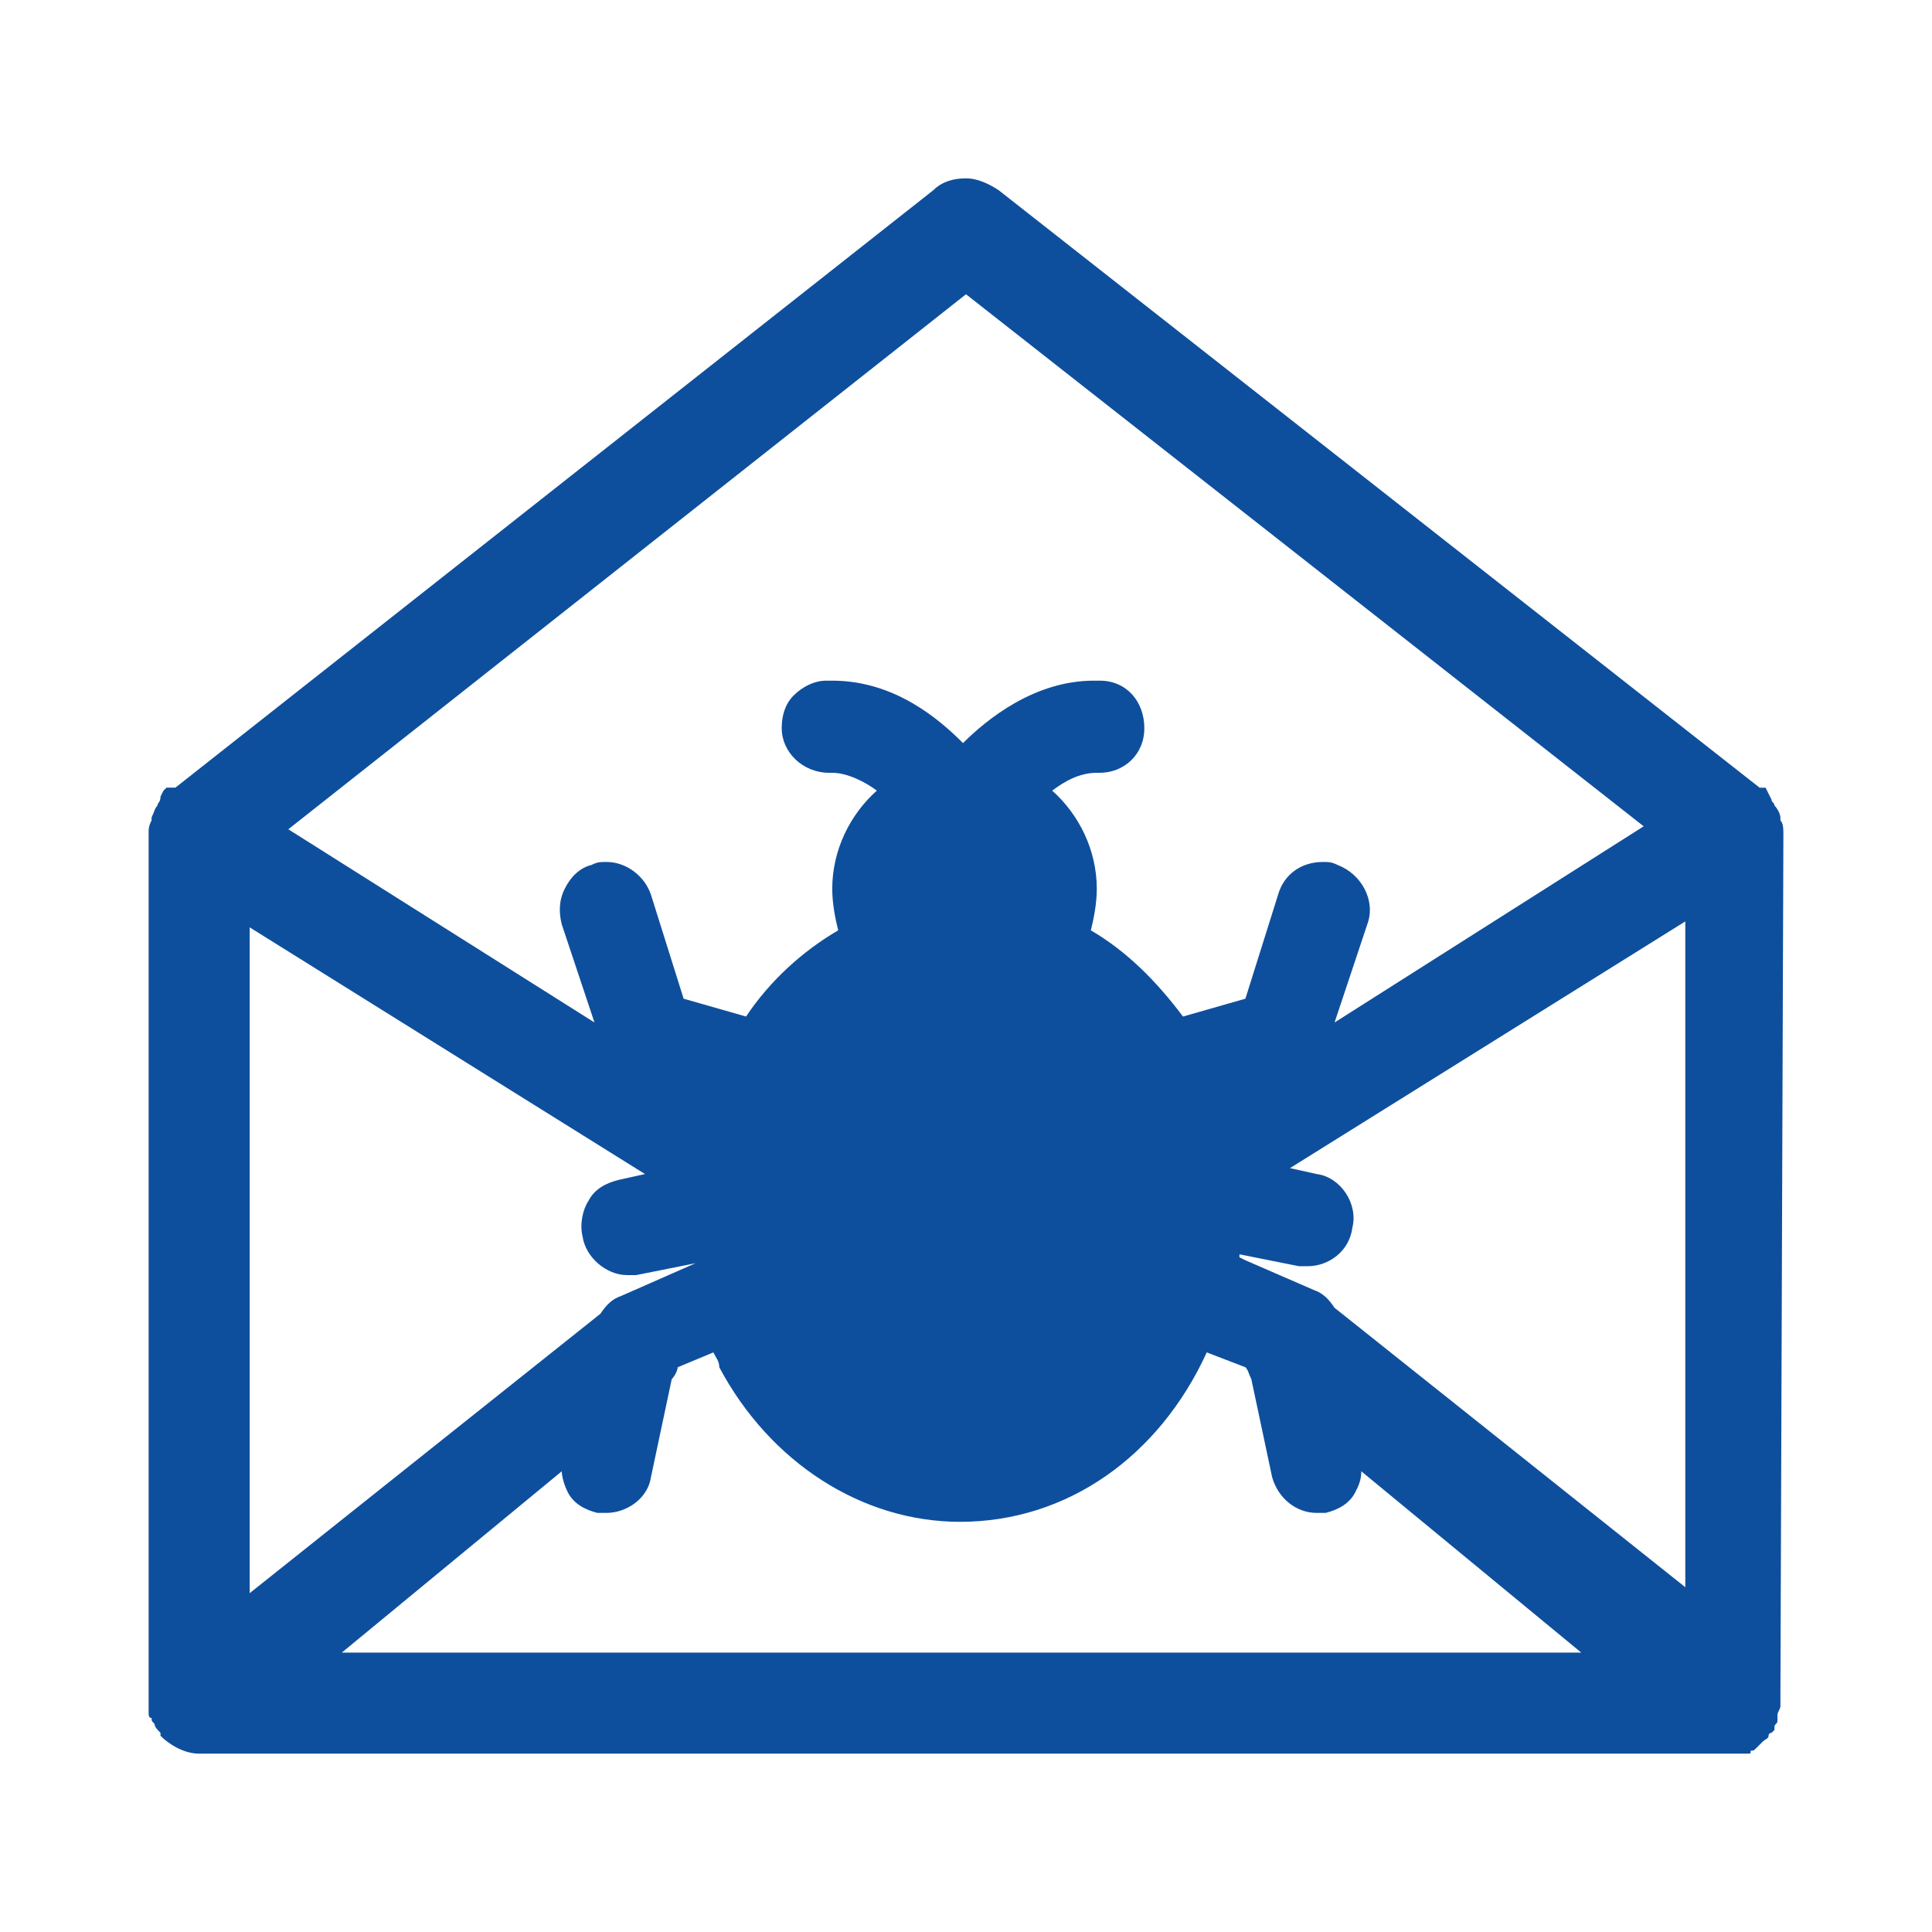 <?xml version="1.0" encoding="utf-8"?>
<!-- Generator: Adobe Illustrator 22.1.0, SVG Export Plug-In . SVG Version: 6.00 Build 0)  -->
<svg version="1.1" id="Layer_1" xmlns="http://www.w3.org/2000/svg" xmlns:xlink="http://www.w3.org/1999/xlink" x="0px" y="0px"
	 viewBox="0 0 65 65" style="enable-background:new 0 0 65 65;" xml:space="preserve">
<style type="text/css">
	.st0{fill:#0e4f9d;}
</style>
<g>
	<path class="st0" d="M60,28.1C60,28.1,60,28.1,60,28.1L60,28.1C60,28,60,28,60,28.1c0-0.2,0-0.4-0.1-0.5c0,0,0,0,0-0.1
		c0-0.1-0.1-0.3-0.2-0.4c0,0,0,0,0,0c0-0.1-0.1-0.1-0.1-0.2c0,0,0,0,0,0l-0.2-0.4h-0.2L33.6,6.4C33.3,6.2,32.9,6,32.5,6
		c-0.4,0-0.8,0.1-1.1,0.4L5.9,26.5l-0.3,0l-0.1,0.1l-0.1,0.2C5.4,27,5.3,27,5.3,27.1c0,0,0,0,0,0c-0.1,0.1-0.1,0.2-0.2,0.4
		c0,0,0,0.1,0,0.1C5,27.8,5,27.9,5,28c0,0,0,0,0,0.1v29.2l0,0.2c0,0,0,0.1,0,0.1c0,0.1,0,0.2,0.1,0.2c0,0.1,0,0.1,0.1,0.2
		c0,0.1,0.1,0.2,0.2,0.3c0,0,0,0,0,0.1l0,0l0,0c0,0,0,0,0,0C5.7,58.7,6.2,59,6.7,59h51.6c0.1,0,0.2,0,0.3,0h0.1l0.1,0
		c0.1,0,0.1,0,0.1-0.1c0.1,0,0.1,0,0.2-0.1c0,0,0,0,0,0c0,0,0.1-0.1,0.1-0.1c0,0,0.1-0.1,0.1-0.1c0.1-0.1,0.2-0.1,0.2-0.2l0,0
		c0,0,0,0,0,0c0,0,0-0.1,0.1-0.1l0.1-0.1c0,0,0,0,0-0.1c0-0.1,0.1-0.1,0.1-0.2c0,0,0,0,0-0.1s0,0,0-0.1c0-0.1,0.1-0.2,0.1-0.3
		c0,0,0,0,0-0.1c0,0,0,0,0-0.1c0,0,0-0.1,0-0.1c0,0,0-0.1,0-0.1L60,28.1L60,28.1z M20.8,39.7c-0.4,0.1-0.8,0.3-1,0.7
		c-0.2,0.3-0.3,0.8-0.2,1.2c0.1,0.7,0.8,1.3,1.5,1.3c0.1,0,0.2,0,0.3,0l2-0.4c0,0,0,0,0,0l-2.5,1.1c-0.3,0.1-0.5,0.3-0.7,0.6
		L8.4,53.6V31.2l13.3,8.3L20.8,39.7z M18.9,49.5c0,0.2,0.1,0.5,0.2,0.7c0.2,0.4,0.6,0.6,1,0.7c0.1,0,0.2,0,0.3,0
		c0.7,0,1.4-0.5,1.5-1.2l0.7-3.3c0.1-0.1,0.2-0.3,0.2-0.4l1.2-0.5c0.1,0.2,0.2,0.3,0.2,0.5c1.7,3.2,4.8,5.2,8.1,5.2
		c3.6,0,6.7-2.2,8.3-5.7l1.3,0.5c0.1,0.1,0.1,0.2,0.2,0.4l0.7,3.3c0.2,0.7,0.8,1.2,1.5,1.2c0.1,0,0.2,0,0.3,0c0.4-0.1,0.8-0.3,1-0.7
		c0.1-0.2,0.2-0.4,0.2-0.7l7.4,6.1H11.5L18.9,49.5z M44.9,44c-0.2-0.3-0.4-0.5-0.7-0.6l-2.3-1l-0.2-0.1c0,0,0,0,0-0.1l2,0.4
		c0.1,0,0.2,0,0.3,0c0.7,0,1.4-0.5,1.5-1.3c0.2-0.8-0.4-1.7-1.2-1.8l-0.9-0.2l13.3-8.3v22.4L44.9,44z M44.9,34.4l1.1-3.3
		c0.3-0.8-0.2-1.7-1-2c-0.2-0.1-0.3-0.1-0.5-0.1c-0.7,0-1.3,0.4-1.5,1.1l-1.1,3.5l-2.1,0.6c-0.9-1.2-1.9-2.2-3.1-2.9c0,0,0,0,0,0
		c0.1-0.4,0.2-0.9,0.2-1.4c0-1.3-0.6-2.5-1.5-3.3c0.4-0.3,0.9-0.6,1.5-0.6H37c0.8,0,1.5-0.6,1.5-1.5c0-0.9-0.6-1.6-1.5-1.6h-0.2
		c-2,0-3.6,1.3-4.4,2.1c-0.8-0.8-2.3-2.1-4.4-2.1h-0.2c-0.4,0-0.8,0.2-1.1,0.5c-0.3,0.3-0.4,0.7-0.4,1.1c0,0.8,0.7,1.5,1.6,1.5h0.1
		c0.5,0,1.1,0.3,1.5,0.6c-0.9,0.8-1.5,2-1.5,3.3c0,0.5,0.1,1,0.2,1.4c-1.2,0.7-2.3,1.7-3.1,2.9l-2.1-0.6l-1.1-3.5
		c-0.2-0.6-0.8-1.1-1.5-1.1c-0.2,0-0.3,0-0.5,0.1c-0.4,0.1-0.7,0.4-0.9,0.8c-0.2,0.4-0.2,0.8-0.1,1.2l1.1,3.3L9.7,27.9L32.5,9.9
		l22.8,17.9L44.9,34.4z"/>
</g>
</svg>
